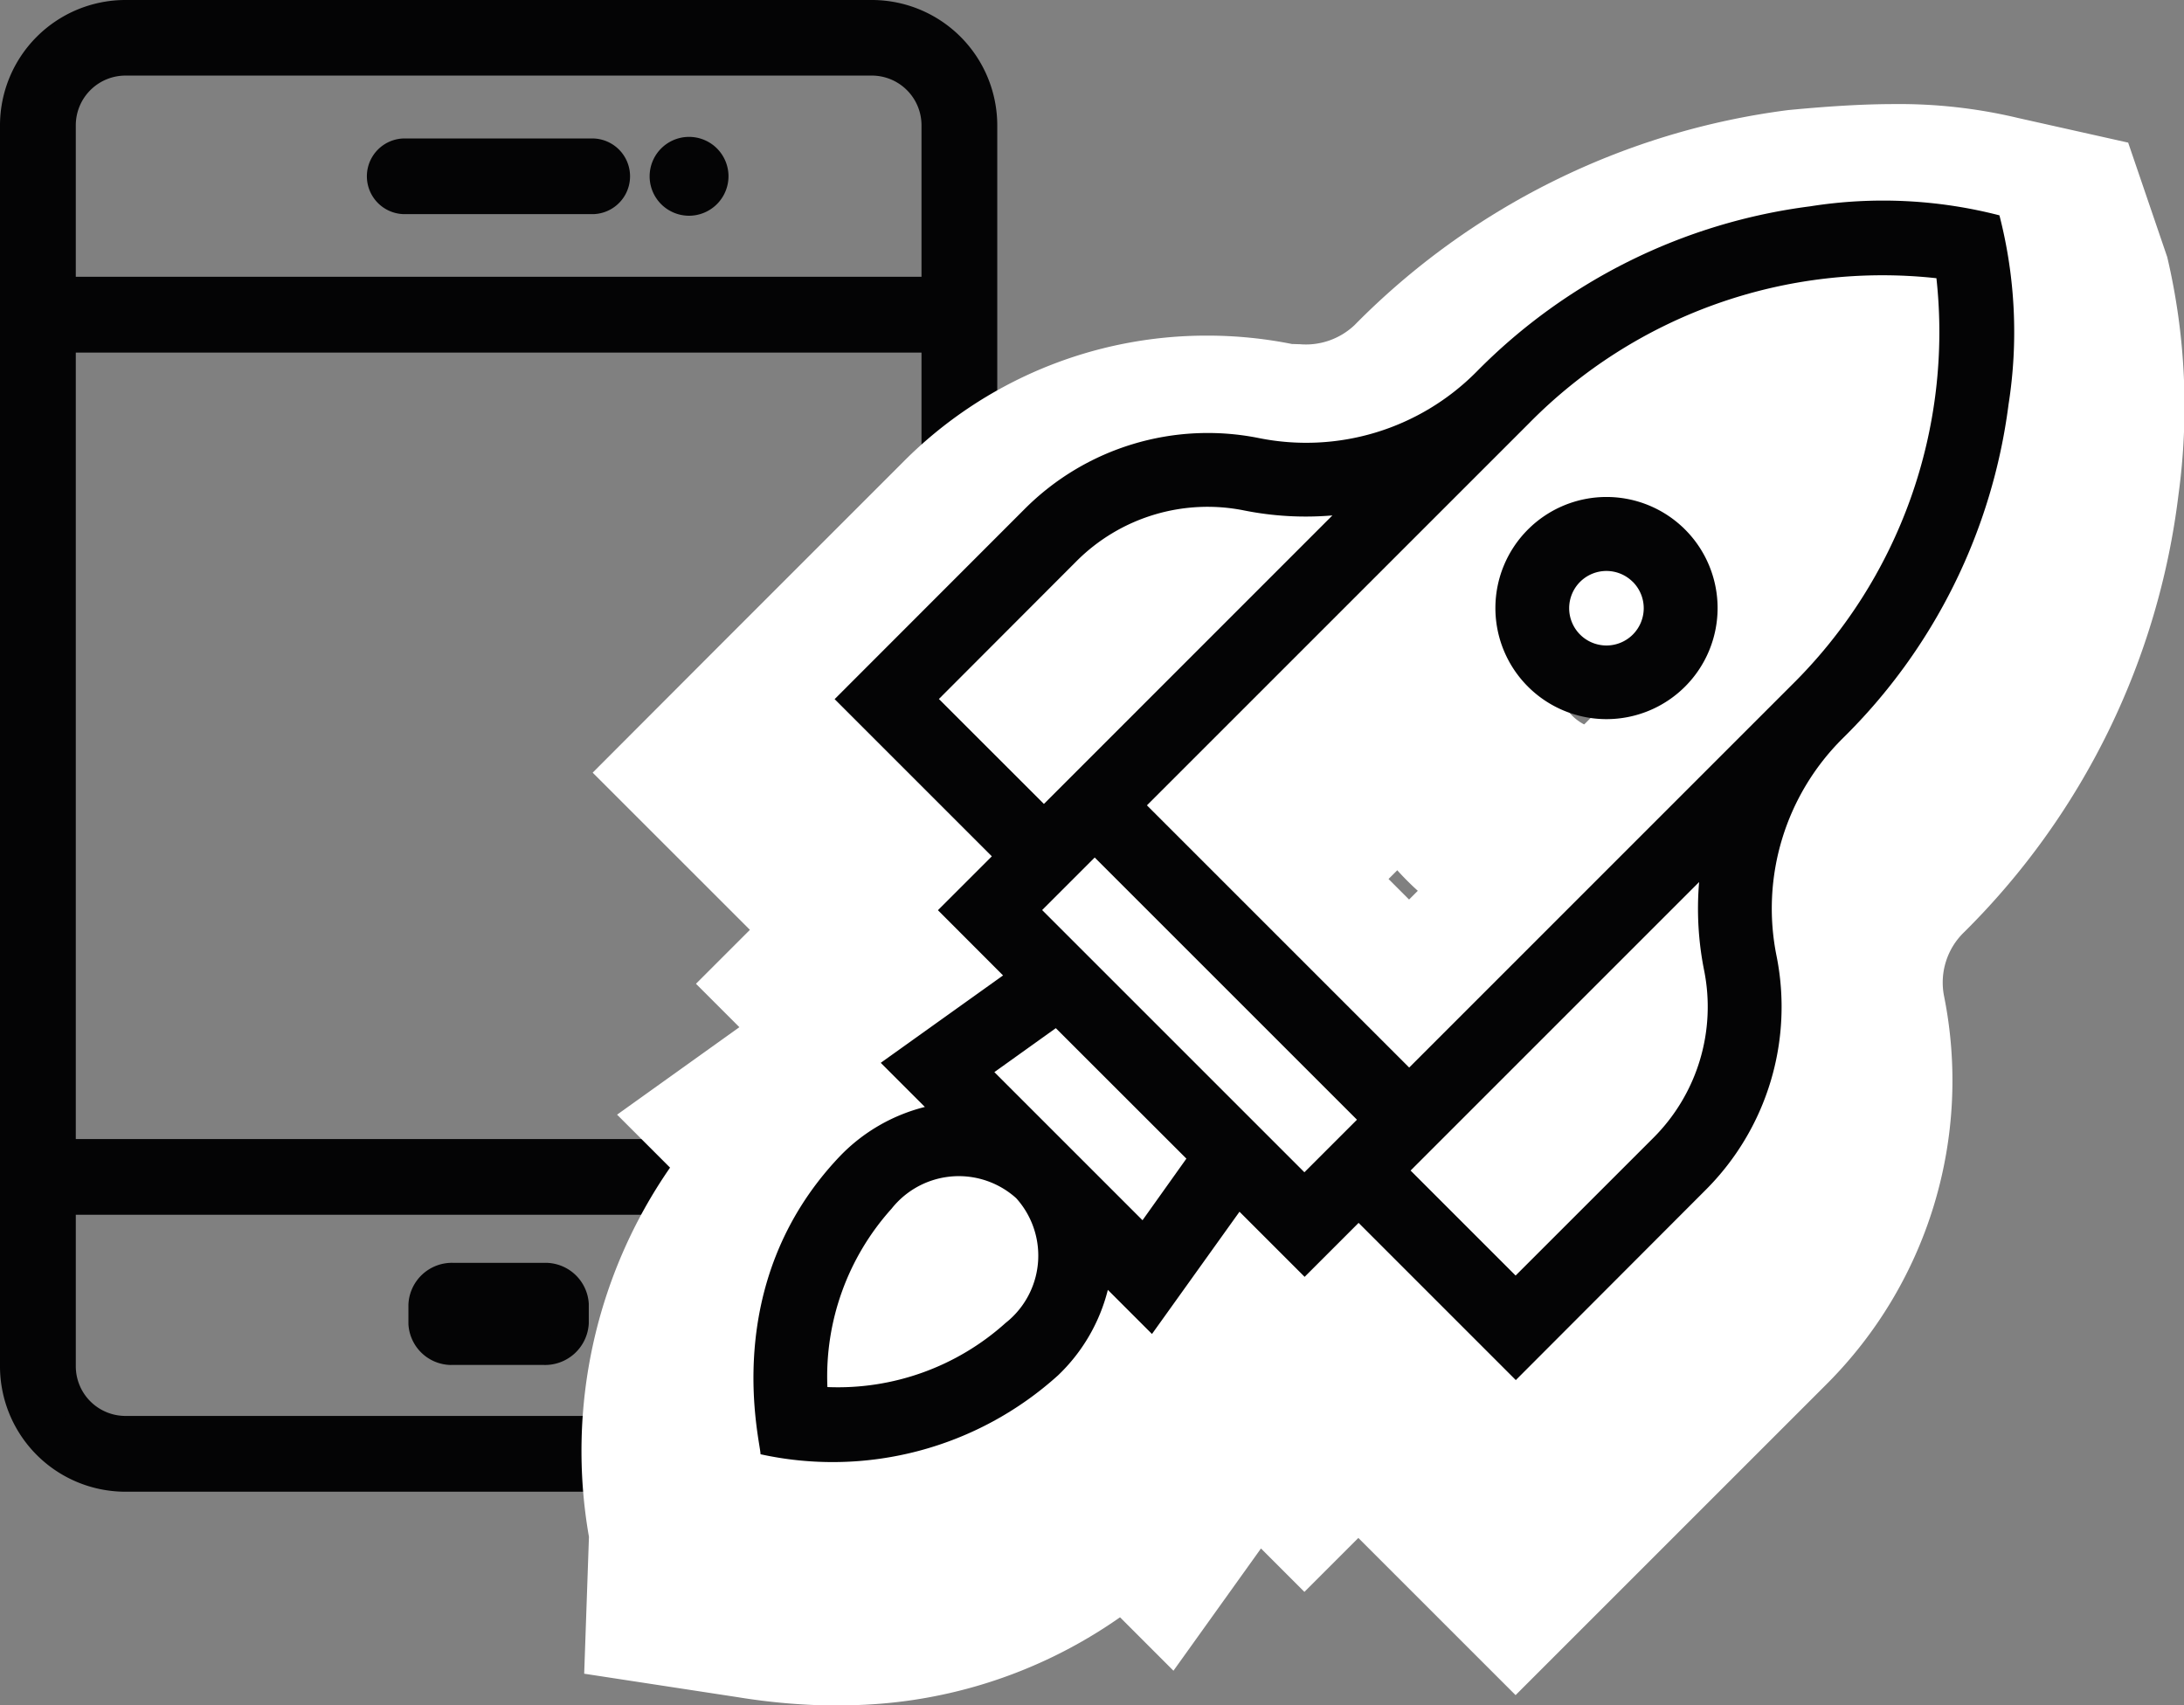 <svg xmlns="http://www.w3.org/2000/svg" width="76.157" height="59.473" viewBox="0 0 76.157 59.473"><rect x="0" y="0" width="76.157" height="59.473" fill="#808080" stroke="none"/><defs><style>.a{fill:#040405;}.b{fill:#fff;}</style></defs><g transform="translate(-583 -2742.527)"><g transform="translate(201.016 2475.373)"><g transform="translate(381.984 267.154)"><path class="a" d="M413.213,268.475H387.18a3.874,3.874,0,0,0-3.874,3.874h0v43.283a3.874,3.874,0,0,0,3.874,3.874h26.033a3.874,3.874,0,0,0,3.874-3.874h0V272.349a3.874,3.874,0,0,0-3.874-3.874Zm-28.258,11.3h30.483V308.2H384.955Zm2.225-9.657h26.033a2.228,2.228,0,0,1,2.225,2.225v5.785H384.955v-5.782A2.228,2.228,0,0,1,387.18,270.121Zm26.033,47.736H387.18a2.228,2.228,0,0,1-2.225-2.225v-5.785h30.483v5.785A2.228,2.228,0,0,1,413.213,317.857Z" transform="translate(-382.809 -267.978)"/><path class="a" d="M412.388,319.179H386.355a4.376,4.376,0,0,1-4.371-4.371V271.525a4.376,4.376,0,0,1,4.371-4.371h26.033a4.376,4.376,0,0,1,4.371,4.371v43.283A4.376,4.376,0,0,1,412.388,319.179Zm-26.033-51.032a3.381,3.381,0,0,0-3.377,3.378v43.283a3.381,3.381,0,0,0,3.377,3.377h26.033a3.381,3.381,0,0,0,3.378-3.377V271.525a3.382,3.382,0,0,0-3.378-3.378Zm26.034,49.382H386.355a2.729,2.729,0,0,1-2.722-2.721v-6.283H415.11v6.282A2.729,2.729,0,0,1,412.389,317.53Zm-27.762-8.01v5.288a1.734,1.734,0,0,0,1.729,1.729h26.031a1.734,1.734,0,0,0,1.729-1.729V309.52Zm30.483-1.646H383.633V278.457H415.11Zm-30.483-.994h29.49V279.45h-29.49ZM415.11,277.8H383.633v-6.279a2.729,2.729,0,0,1,2.721-2.725h26.034a2.73,2.73,0,0,1,2.722,2.721Zm-30.483-.993h29.49v-5.289a1.734,1.734,0,0,0-1.729-1.728H386.356a1.734,1.734,0,0,0-1.729,1.732Z" transform="translate(-381.984 -267.154)"/><g transform="translate(14.241 44.041)"><path class="a" d="M425.427,385.625h-3.188a1.009,1.009,0,0,0-1.054.954v.659a1.009,1.009,0,0,0,1.054.955h3.188a1.009,1.009,0,0,0,1.054-.955v-.659A1.009,1.009,0,0,0,425.427,385.625Z" transform="translate(-420.688 -385.127)"/><path class="a" d="M421.348,387.867a1.506,1.506,0,0,1-1.483-1.426v-.685a1.518,1.518,0,0,1,1.573-1.451h3.155a1.514,1.514,0,0,1,1.561,1.425v.685a1.527,1.527,0,0,1-1.574,1.451h-3.231Zm.04-2.57a.518.518,0,0,0-.531.485v.632a.511.511,0,0,0,.535.458H424.6a.522.522,0,0,0,.558-.484v-.632a.514.514,0,0,0-.535-.458h-3.237Z" transform="translate(-419.864 -384.303)"/></g><g transform="translate(12.803 4.829)"><path class="a" d="M418.155,282.966h6.584a.823.823,0,0,0,0-1.646h-6.584a.823.823,0,0,0,0,1.646Z" transform="translate(-416.864 -280.823)"/><path class="a" d="M417.331,282.638h-.017a1.32,1.32,0,0,1,0-2.639h6.6a1.32,1.32,0,0,1,.017,2.639Zm.011-.994h6.574a.317.317,0,0,0,.211-.1.327.327,0,0,0-.228-.55h-6.567a.327.327,0,0,0,.011.653Z" transform="translate(-416.04 -279.999)"/></g><g transform="translate(22.652 4.772)"><path class="a" d="M444.439,282.925a.878.878,0,1,0-.878-.878A.878.878,0,0,0,444.439,282.925Z" transform="translate(-443.064 -280.672)"/><path class="a" d="M443.614,282.6h0a1.375,1.375,0,1,1,1.376-1.375A1.379,1.379,0,0,1,443.613,282.6Zm0-1.756a.381.381,0,1,0,.382.381A.382.382,0,0,0,443.614,280.842Z" transform="translate(-442.239 -279.848)"/></g></g><g transform="translate(402.306 270.781)"><path class="b" d="M449.842,334.615a19.061,19.061,0,0,1-3.009-.258l-.118-.018-2.686-.406.14-2.429a16.4,16.4,0,0,1-.1-4.842,13.637,13.637,0,0,1,3.679-7.7l.027-.029.028-.028q.126-.125.253-.245l-1.3-1.3,2.859-2.045,1.406-1.006-1.892-1.892,1.881-1.881-3.376-3.376-2.107-2.107,2.107-2.108,6.625-6.624a12,12,0,0,1,8.492-3.522,12.089,12.089,0,0,1,2.365.235,5.429,5.429,0,0,0,1.064.106,5.348,5.348,0,0,0,3.806-1.58l.047-.047a22.825,22.825,0,0,1,13.346-6.6l.049-.006.05,0c1.248-.117,2.3-.174,3.223-.174a14.9,14.9,0,0,1,3.674.415c.191.043.372.083.546.117l1.994.381.375,2c.032.168.07.339.114.538a18.883,18.883,0,0,1,.24,6.907l0,.045-.006.044a22.822,22.822,0,0,1-6.6,13.346l-.047.047a5.38,5.38,0,0,0-1.474,4.87,12,12,0,0,1-3.287,10.858l-6.625,6.624-2.107,2.108-2.108-2.108-3.375-3.376-1.881,1.881-1.893-1.892-1.006,1.406-2.045,2.859-1.3-1.3q-.12.128-.245.253l-.034.034-.035.033a13.856,13.856,0,0,1-5.129,3.077A14.586,14.586,0,0,1,449.842,334.615Zm15.012-25.847,4.931,4.931L481,302.481a14.189,14.189,0,0,0,4.16-8.308c.04-.3.07-.595.089-.873q-.438.032-.873.09a14.186,14.186,0,0,0-8.307,4.16Z" transform="translate(-440.968 -281.749)"/><path class="b" d="M444.915,326.688a10.949,10.949,0,0,0,7.7-3,6.206,6.206,0,0,0,1.734-2.978l1.539,1.539,3.051-4.265,2.271,2.271,1.881-1.881,5.483,5.483,6.624-6.625a9.022,9.022,0,0,0,2.473-8.166,8.354,8.354,0,0,1,2.289-7.562l.047-.047a19.867,19.867,0,0,0,5.753-11.616,16.3,16.3,0,0,0-.317-6.605,14.371,14.371,0,0,0-3.661-.479c-.764,0-1.714.046-2.944.161a19.866,19.866,0,0,0-11.616,5.753l-.047.047a8.361,8.361,0,0,1-7.562,2.289,9.028,9.028,0,0,0-8.166,2.472l-6.624,6.625,5.483,5.483-1.881,1.881,2.271,2.271-4.265,3.052,1.539,1.539a6.207,6.207,0,0,0-2.978,1.735c-4.247,4.48-2.733,10.016-2.754,10.377a16.835,16.835,0,0,0,2.682.242m4.294-9.929a2.885,2.885,0,0,1,1.945.765,2.989,2.989,0,0,1-.364,4.347,8.69,8.69,0,0,1-6.122,2.239h-.1a8.736,8.736,0,0,1,2.238-6.221,3.373,3.373,0,0,1,2.4-1.13M474.969,306.5a10.974,10.974,0,0,0,.174,3.079,6.454,6.454,0,0,1-1.768,5.841l-4.8,4.8-3.663-3.663L474.969,306.5m-22.433,5.093,4.554,4.554-1.533,2.143-5.164-5.164,2.143-1.533m1.357-5.948,9.146,9.146-1.832,1.832-9.146-9.146,1.832-1.832m27.495-20.306a16.192,16.192,0,0,1,1.854.1,17.294,17.294,0,0,1-5.058,14.2l-13.325,13.325-9.146-9.146L469.038,290.5a17.1,17.1,0,0,1,10.02-5.006,17.625,17.625,0,0,1,2.33-.155m-23.557,8.076a6.489,6.489,0,0,1,1.274.126,10.984,10.984,0,0,0,2.153.214q.465,0,.926-.039l-10.062,10.062-3.663-3.663,4.8-4.8a6.453,6.453,0,0,1,4.567-1.895m-12.915,39.238a22.283,22.283,0,0,1-3.459-.291l-5.362-.82.166-4.774a17.352,17.352,0,0,1,2.828-12.876l-1.847-1.847,4.265-3.051-1.514-1.514,1.881-1.881-1.268-1.268-4.215-4.214L440.6,295.9l6.624-6.625a14.9,14.9,0,0,1,10.6-4.395,15.055,15.055,0,0,1,2.95.293c.091,0,.178.006.262.006a2.467,2.467,0,0,0,1.916-.665,25.838,25.838,0,0,1,15.122-7.5c1.661-.159,2.791-.209,3.7-.209a17.8,17.8,0,0,1,4.325.487l3.83.857,1.363,3.993a22.761,22.761,0,0,1,.392,8.284,25.875,25.875,0,0,1-7.47,15.254,2.439,2.439,0,0,0-.707,2.225,14.97,14.97,0,0,1-4.1,13.55l-6.624,6.624-4.215,4.215-4.215-4.214-1.268-1.268-1.881,1.881-1.514-1.514-3.052,4.264-1.863-1.864A16.9,16.9,0,0,1,444.915,332.648Zm19.227-28.827.716.716,9.111-9.111a11.882,11.882,0,0,0,2.134-2.85,11.882,11.882,0,0,0-2.851,2.134Z" transform="translate(-436.041 -276.802)"/><g transform="translate(25.865 10.311)"><path class="b" d="M519.619,325.857a6.845,6.845,0,1,1,4.845-2A6.806,6.806,0,0,1,519.619,325.857Zm0-8.533a1.685,1.685,0,1,0,1.19.494A1.693,1.693,0,0,0,519.619,317.324Z" transform="translate(-509.789 -309.178)"/><path class="b" d="M514.672,317.929a3.869,3.869,0,1,0-2.737-1.132,3.859,3.859,0,0,0,2.737,1.132m0-5.166a1.3,1.3,0,1,1-.917.38,1.294,1.294,0,0,1,.917-.38m0,11.127a9.825,9.825,0,1,1,6.952-2.878A9.767,9.767,0,0,1,514.672,323.89Z" transform="translate(-504.842 -304.23)"/></g></g><g transform="translate(408.253 274.146)"><path class="a" d="M485.066,320.264a9.024,9.024,0,0,0,2.473-8.166,8.354,8.354,0,0,1,2.285-7.562l.048-.048a19.866,19.866,0,0,0,5.757-11.616,16.292,16.292,0,0,0-.317-6.6,16.252,16.252,0,0,0-6.6-.314,19.868,19.868,0,0,0-11.614,5.749l-.048.048a8.355,8.355,0,0,1-7.562,2.285,9.022,9.022,0,0,0-8.166,2.473l-6.627,6.632,5.482,5.482-1.88,1.879,2.271,2.275-4.265,3.048,1.539,1.539a6.2,6.2,0,0,0-2.98,1.735c-4.245,4.48-2.731,10.016-2.752,10.377a11.722,11.722,0,0,0,10.377-2.753,6.205,6.205,0,0,0,1.735-2.98l1.539,1.539,3.052-4.264,2.271,2.271,1.882-1.882,5.482,5.483Zm-30.623,6.873a8.742,8.742,0,0,1,2.238-6.221,2.989,2.989,0,0,1,4.2-.489q.076.06.148.126a2.989,2.989,0,0,1-.222,4.221c-.047.042-.095.083-.144.121A8.739,8.739,0,0,1,454.443,327.137Zm24.467-33.614a17.294,17.294,0,0,1,14.205-5.058,17.293,17.293,0,0,1-5.058,14.2L474.73,315.994l-9.145-9.145Zm-20.579,9.617,4.8-4.808a6.457,6.457,0,0,1,5.841-1.768,10.968,10.968,0,0,0,3.08.174L461.993,306.8Zm7.1,18.179-5.166-5.166,2.143-1.533,4.553,4.55Zm-3.5-10.818,1.833-1.833,9.145,9.145-1.833,1.833Zm16.51,12.747-3.662-3.662,10.061-10.062a10.963,10.963,0,0,0,.174,3.079,6.458,6.458,0,0,1-1.768,5.841Z" transform="translate(-451.86 -285.754)"/><path class="a" d="M521.828,319.877a3.874,3.874,0,1,0,0-5.479l0,0A3.874,3.874,0,0,0,521.828,319.877Zm3.655-3.655a1.3,1.3,0,1,1-1.835,0A1.3,1.3,0,0,1,525.482,316.223Z" transform="translate(-494.817 -302.923)"/></g></g></g></svg>